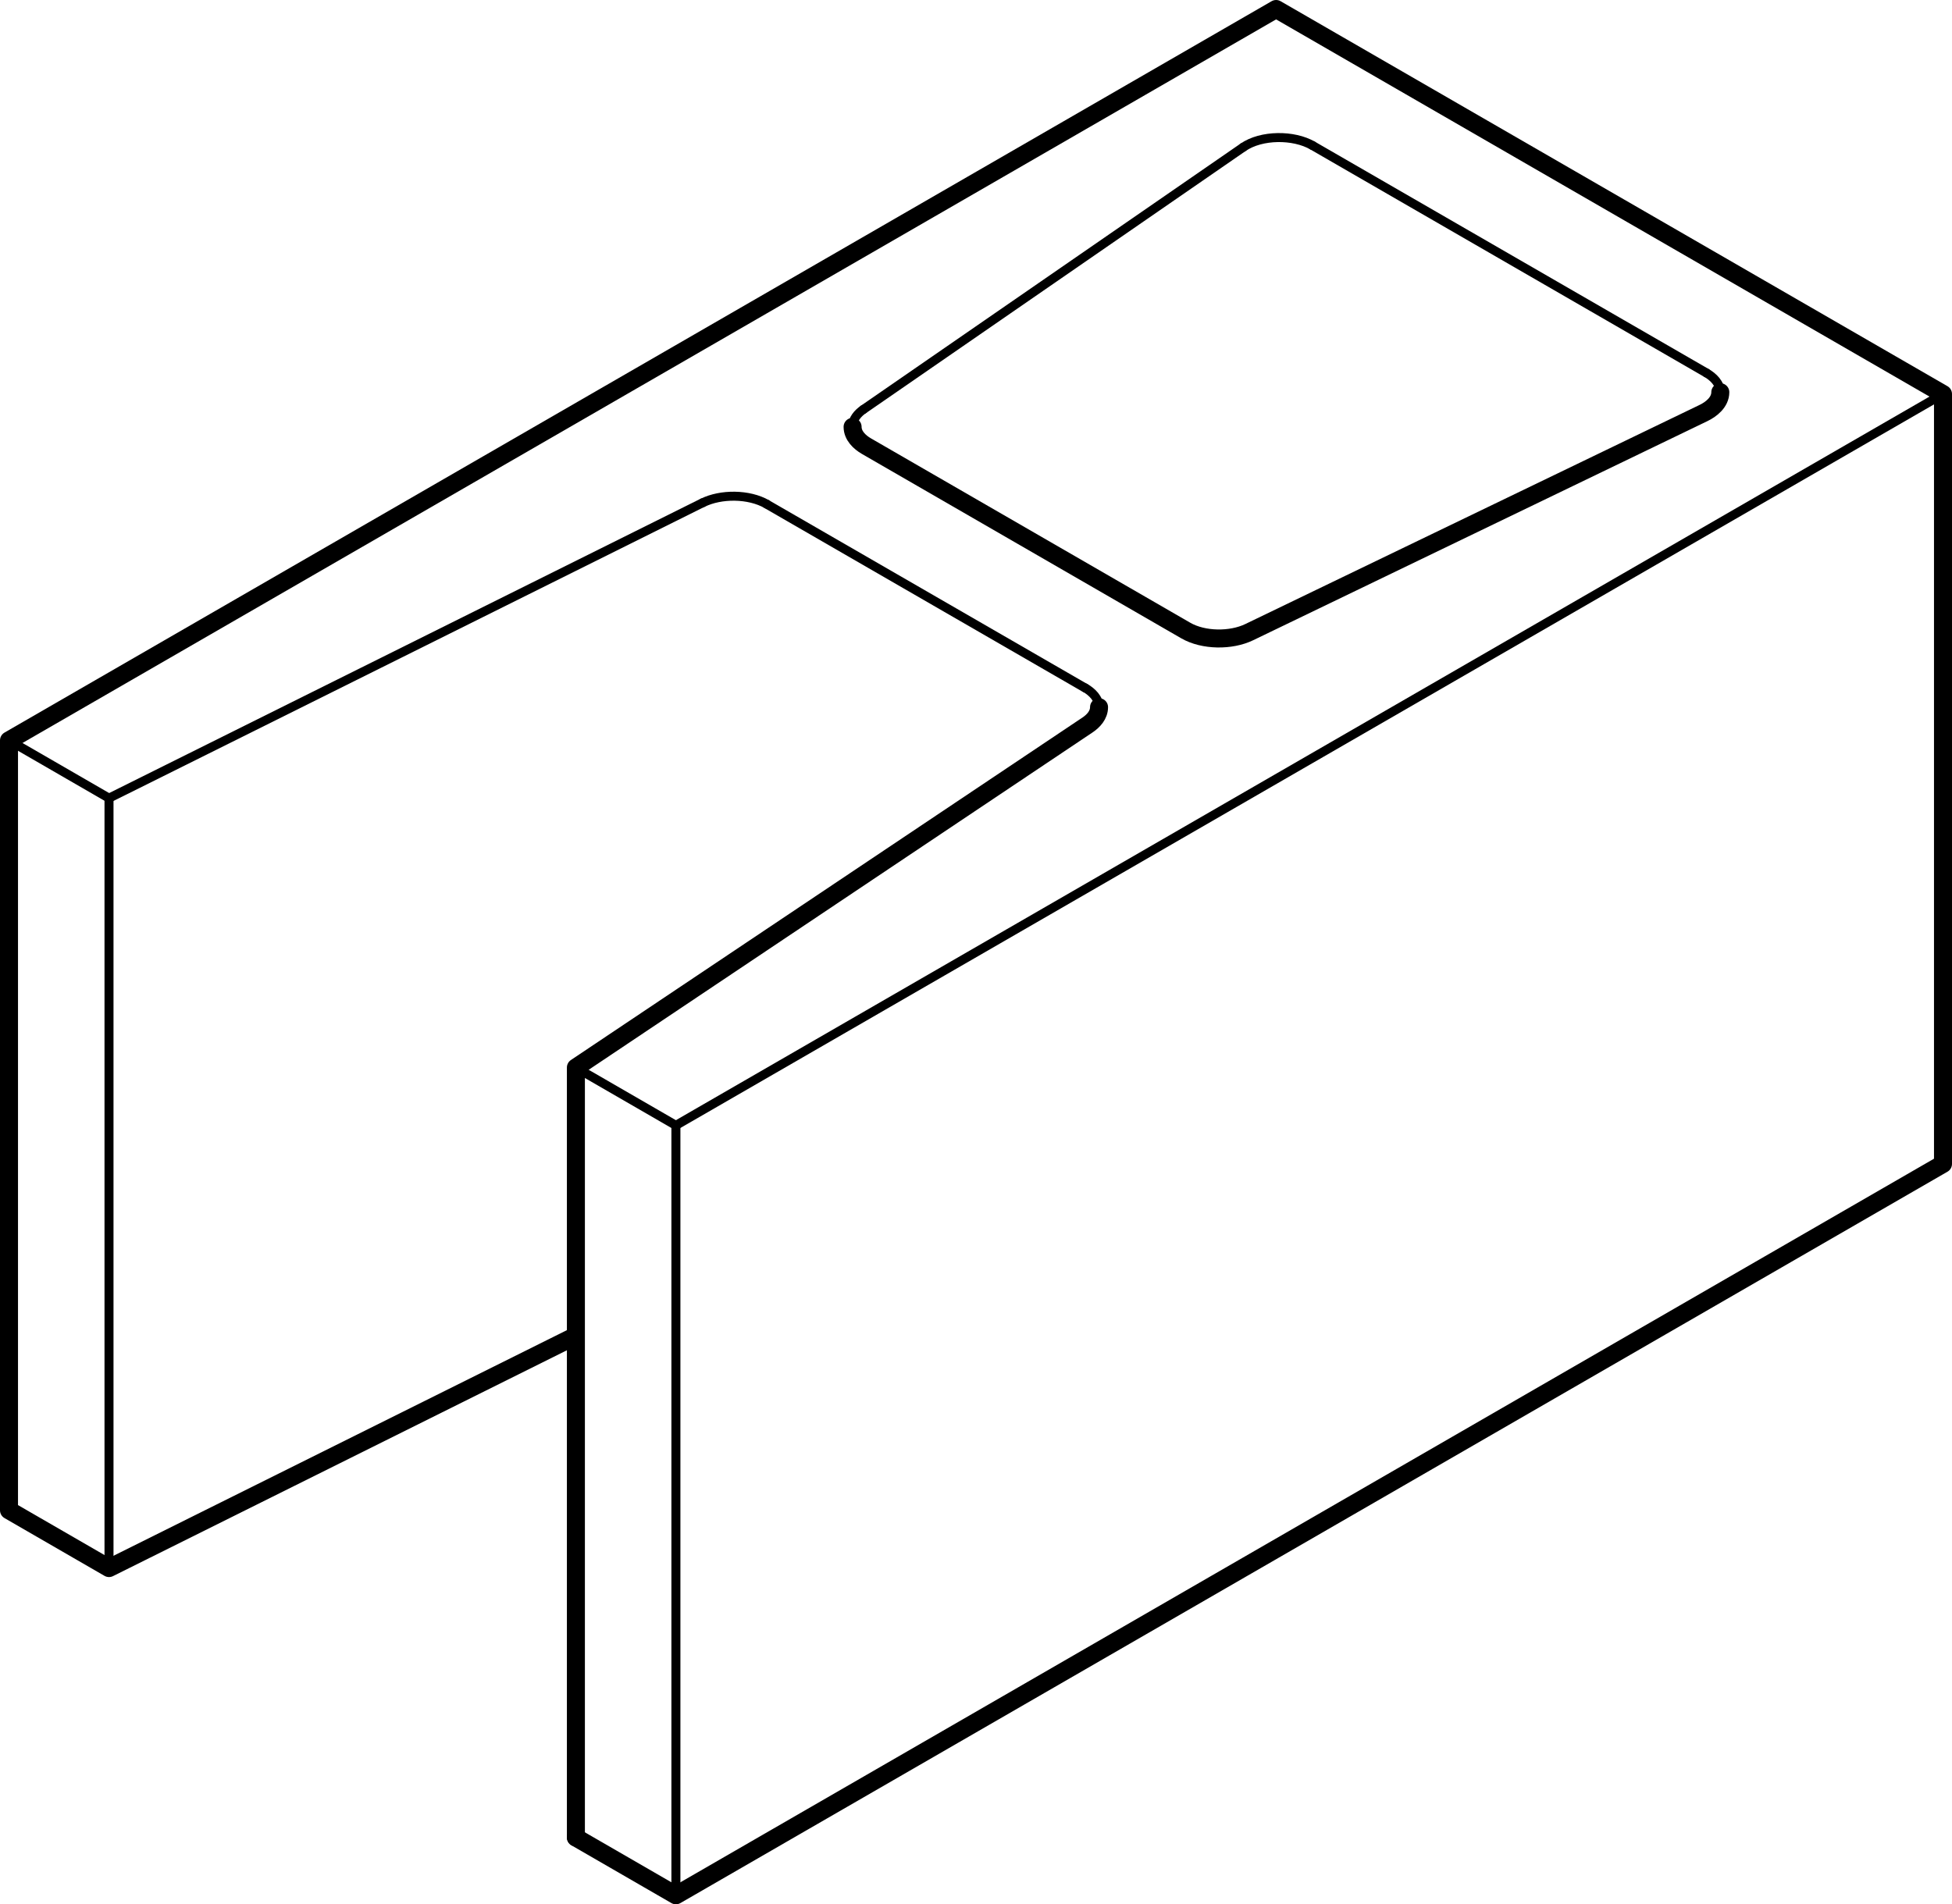 <?xml version="1.0" encoding="UTF-8"?>
<svg id="Layer_2" data-name="Layer 2" xmlns="http://www.w3.org/2000/svg" viewBox="0 0 216.86 211.6">
  <defs>
    <style>
      .cls-1, .cls-2 {
        fill: none;
        stroke: #000;
        stroke-linecap: round;
        stroke-linejoin: round;
      }

      .cls-2 {
        stroke-width: 2px;
      }
    </style>
  </defs>
  <g id="Make2D::Visible::Curves">
    <path class="cls-2" d="m191.12,43.58c0,1.12-1.02,1.91-1.88,2.32-16.82,8.11-33.63,16.23-50.45,24.34-2.02.98-5.09.96-7.06-.18-11.83-6.83-23.65-13.66-35.48-20.49-.74-.43-1.53-1.16-1.53-2.14"/>
    <path class="cls-2" d="m122.1,78.58c0,.87-.63,1.54-1.27,1.97-18.95,12.69-37.9,25.38-56.85,38.07v85.55"/>
    <path class="cls-2" d="m63.98,204.18c3.7,2.14,7.41,4.28,11.11,6.42,46.92-27.09,93.85-54.18,140.77-81.27V43.78c-24.7-14.26-49.39-28.52-74.09-42.78C94.85,28.09,47.92,55.18,1,82.27v85.55c3.7,2.14,7.41,4.28,11.11,6.42,17.29-8.6,34.58-17.21,51.86-25.81"/>
    <path class="cls-1" d="m138.1,16.37c2.04-1.41,5.62-1.41,7.72-.2"/>
    <path class="cls-1" d="m85.18,56.02c11.79,6.81,23.59,13.62,35.38,20.43"/>
    <line class="cls-1" x1="12.11" y1="174.24" x2="12.11" y2="88.69"/>
    <path class="cls-1" d="m75.09,125.05c46.92-27.09,93.85-54.18,140.77-81.27"/>
    <line class="cls-1" x1="75.09" y1="210.6" x2="75.09" y2="125.05"/>
    <path class="cls-1" d="m94.71,47.43c0-.84.59-1.51,1.22-1.94"/>
    <path class="cls-1" d="m189.58,41.44c.74.43,1.53,1.16,1.53,2.14"/>
    <path class="cls-1" d="m145.82,16.17c14.59,8.42,29.17,16.84,43.76,25.27"/>
    <path class="cls-1" d="m95.93,45.49c14.06-9.71,28.11-19.42,42.17-29.12"/>
    <path class="cls-1" d="m120.56,76.44c.74.43,1.53,1.16,1.53,2.14"/>
    <path class="cls-1" d="m78.06,55.87c2.03-1.01,5.14-.99,7.13.15"/>
    <path class="cls-1" d="m12.11,88.69c21.98-10.94,43.96-21.88,65.94-32.82"/>
    <path class="cls-1" d="m1,82.27c3.7,2.14,7.41,4.28,11.11,6.42"/>
    <path class="cls-1" d="m63.98,118.63c3.7,2.14,7.41,4.28,11.11,6.42"/>
  </g>
</svg>